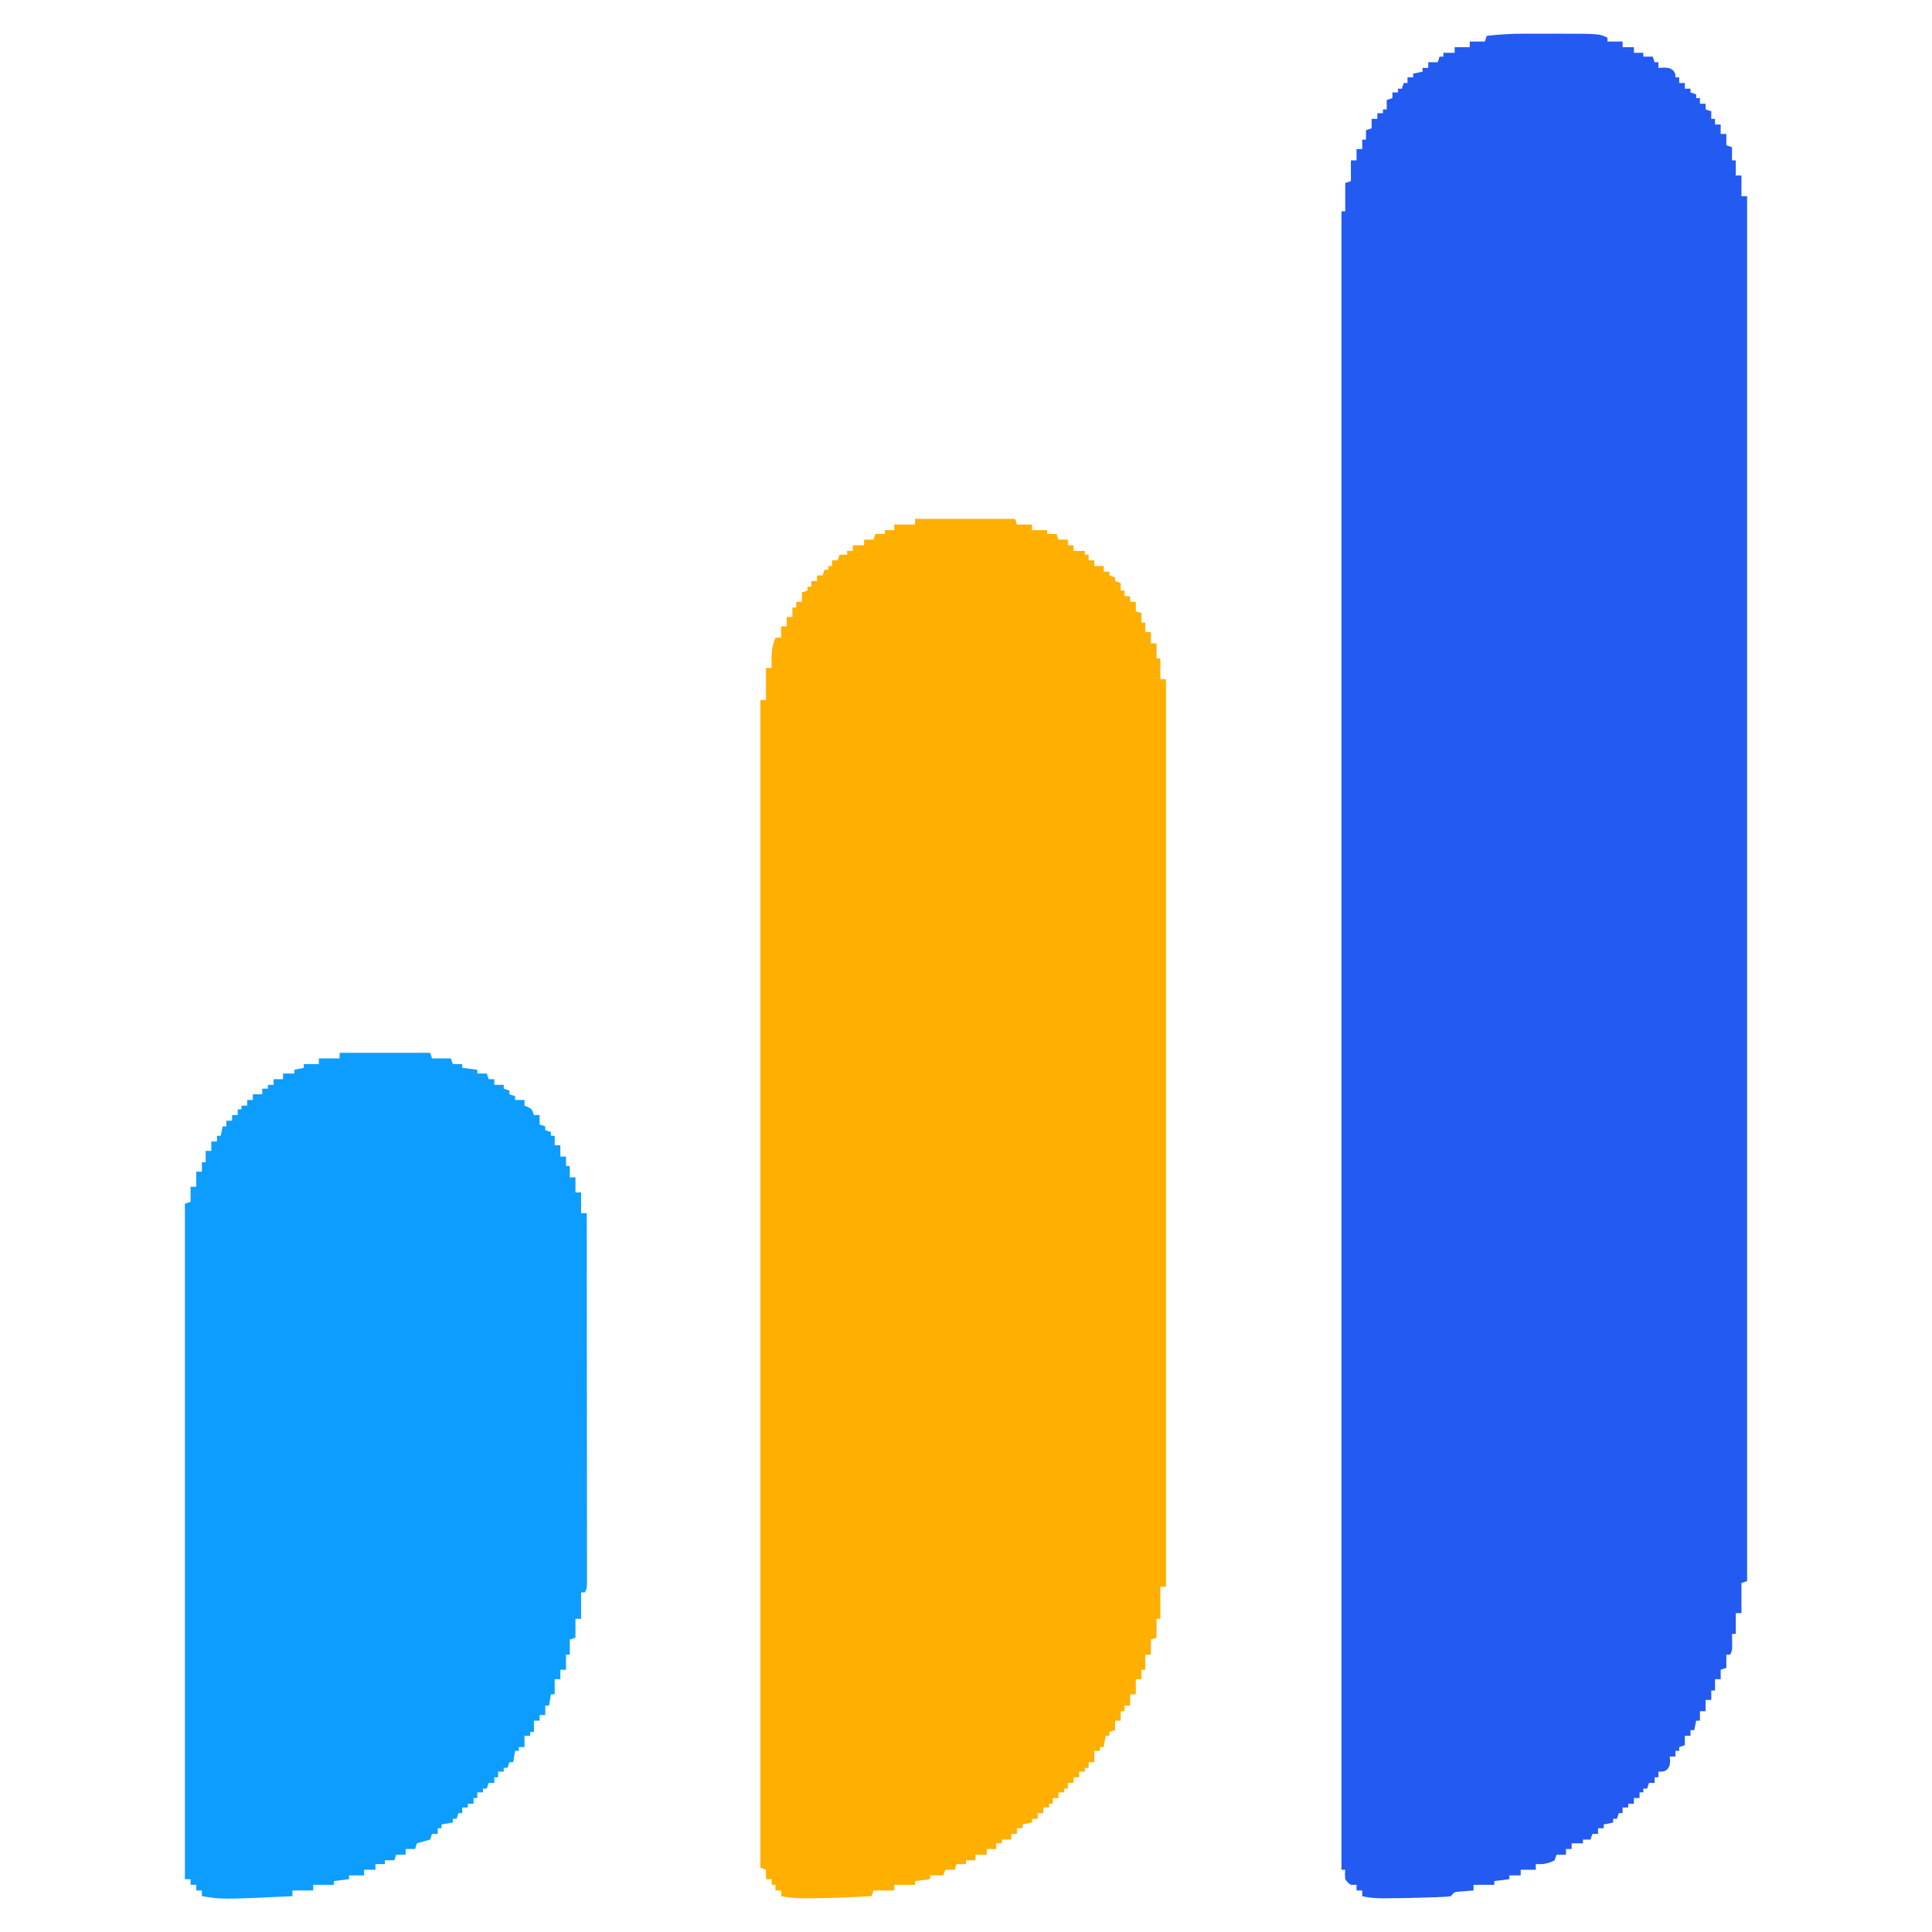 <?xml version="1.0" encoding="UTF-8" standalone="no"?>
<svg xmlns="http://www.w3.org/2000/svg" xmlns:xlink="http://www.w3.org/1999/xlink" xmlns:serif="http://www.serif.com/" width="100%" height="100%" viewBox="0 0 1024 1024" version="1.1" xml:space="preserve" style="fill-rule:evenodd;clip-rule:evenodd;stroke-linejoin:round;stroke-miterlimit:2;">
    <g transform="matrix(1,0,0,1,807.559,17.867)">
        <path d="M0,0C0.87,-0.001 1.74,-0.002 2.636,-0.003C4.46,-0.004 6.284,-0.002 8.109,0.002C10.869,0.008 13.629,0.002 16.389,-0.004C40.148,-0.014 40.148,-0.014 44.441,2.133L44.441,4.133L52.441,4.133L52.441,7.133L58.441,7.133L58.441,10.133L63.441,10.133L63.441,12.133L68.441,12.133C68.771,13.123 69.101,14.113 69.441,15.133L71.441,15.133L71.441,18.133L74.254,17.945C77.441,18.133 77.441,18.133 79.316,19.508C80.441,21.133 80.441,21.133 80.441,23.133L82.441,23.133L82.441,26.133L85.441,26.133L85.441,29.133L88.441,29.133L88.441,31.133L91.441,32.133L91.441,34.133L93.441,34.133L93.441,37.133L96.441,37.133L96.441,40.133C97.431,40.463 98.421,40.793 99.441,41.133L99.441,45.133L101.441,45.133L101.441,48.133L104.441,48.133L104.441,53.133L107.441,53.133L107.441,59.133C108.431,59.463 109.421,59.793 110.441,60.133L110.441,67.133L112.441,67.133L112.441,75.133L115.441,75.133L115.441,86.133L118.441,86.133L118.441,820.133C117.451,820.463 116.461,820.793 115.441,821.133L115.441,837.133L112.441,837.133L112.441,848.133L110.441,848.133C110.453,848.759 110.465,849.386 110.477,850.031C110.486,850.849 110.495,851.666 110.504,852.508C110.516,853.32 110.527,854.132 110.539,854.969C110.441,857.133 110.441,857.133 109.441,859.133L107.441,859.133L107.441,866.133C106.451,866.463 105.461,866.793 104.441,867.133L104.441,872.133L101.441,872.133L101.441,878.133L99.441,878.133L99.441,883.133L96.441,883.133L96.441,889.133L93.441,889.133L93.441,894.133L91.441,894.133C91.111,895.783 90.781,897.433 90.441,899.133L88.441,899.133L88.441,902.133L85.441,902.133L85.441,907.133C84.451,907.463 83.461,907.793 82.441,908.133L82.441,910.133L80.441,910.133L80.441,913.133L77.441,913.133C77.503,913.896 77.565,914.659 77.629,915.445C77.441,918.133 77.441,918.133 76.129,919.945C74.441,921.133 74.441,921.133 71.441,921.133L71.441,924.133L69.441,924.133L69.441,927.133L66.441,927.133C66.111,928.123 65.781,929.113 65.441,930.133L63.441,930.133L63.441,932.133L61.441,932.133L61.441,935.133L58.441,935.133L58.441,938.133L55.441,938.133L55.441,940.133L52.441,940.133L52.441,943.133L50.441,943.133C50.111,944.123 49.781,945.113 49.441,946.133L47.441,946.133L47.441,948.133C45.791,948.463 44.141,948.793 42.441,949.133L42.441,951.133L39.441,951.133L39.441,954.133L36.441,954.133C36.111,955.123 35.781,956.113 35.441,957.133L31.441,957.133L31.441,959.133L25.441,959.133L25.441,962.133L22.441,962.133L22.441,965.133L17.441,965.133C17.111,966.123 16.781,967.113 16.441,968.133C13.026,969.935 10.273,970.352 6.441,970.133L6.441,973.133L-1.559,973.133L-1.559,976.133L-7.559,976.133L-7.559,978.133C-10.199,978.463 -12.839,978.793 -15.559,979.133L-15.559,981.133L-26.559,981.133L-26.559,984.133C-27.257,984.182 -27.956,984.231 -28.676,984.281C-29.586,984.356 -30.496,984.431 -31.434,984.508C-32.339,984.577 -33.243,984.647 -34.176,984.719C-36.738,984.928 -36.738,984.928 -38.559,987.133C-40.595,987.452 -40.595,987.452 -43.117,987.547C-44.052,987.586 -44.987,987.625 -45.95,987.665C-46.955,987.695 -47.96,987.726 -48.996,987.758C-50.535,987.814 -50.535,987.814 -52.105,987.871C-58.797,988.095 -65.488,988.23 -72.184,988.258C-72.958,988.262 -73.732,988.267 -74.529,988.272C-78.33,988.261 -81.865,988.053 -85.559,987.133L-85.559,984.133L-88.559,984.133L-88.559,981.133L-91.559,981.133C-93.246,979.945 -93.246,979.945 -94.559,978.133C-94.746,975.445 -94.746,975.445 -94.559,973.133L-96.559,973.133L-96.559,94.133L-94.559,94.133L-94.559,79.133L-91.559,78.133L-91.559,67.133L-88.559,67.133L-88.559,61.133L-85.559,61.133L-85.559,56.133L-83.559,56.133L-83.559,51.133C-82.074,50.638 -82.074,50.638 -80.559,50.133L-80.559,45.133L-77.559,45.133L-77.559,42.133L-74.559,42.133L-74.559,40.133L-72.559,40.133L-72.559,35.133L-69.559,34.133L-69.559,31.133L-66.559,31.133L-66.559,29.133L-64.559,29.133C-64.064,27.648 -64.064,27.648 -63.559,26.133L-61.559,26.133L-61.559,23.133L-58.559,23.133L-58.559,21.133L-53.559,20.133L-53.559,18.133L-50.559,18.133L-50.559,15.133L-45.559,15.133C-45.229,14.143 -44.899,13.153 -44.559,12.133L-42.559,12.133L-42.559,10.133L-36.559,10.133L-36.559,7.133L-28.559,7.133L-28.559,4.133L-20.559,4.133C-20.229,3.143 -19.899,2.153 -19.559,1.133C-13.017,0.376 -6.583,-0.016 0,0Z" style="fill:rgb(35,90,242);fill-rule:nonzero;"></path>
    </g>
    <g transform="matrix(1,0,0,1,485,275)">
        <path d="M0,0L53,0C53.33,0.99 53.66,1.98 54,3L62,3L62,6L70,6L70,8L75,8C75.33,8.99 75.66,9.98 76,11L81,11L81,14L84,14L84,17L90,17L90,19L92,19L92,22L95,22L95,25L100,25L100,28L103,28L103,30C103.99,30.33 104.98,30.66 106,31L106,33C106.99,33.33 107.98,33.66 109,34L109,38L111,38L111,41L114,41L114,44L117,44L117,49L120,50L120,55L122,55L122,60L125,60L125,66L128,66L128,74L130,74L130,85L133,85L133,566L130,566L130,583L128,583L128,593C127.01,593.33 126.02,593.66 125,594L125,602L122,602L122,610L120,610L120,615L117,615L117,623L114,623L114,629L111,629L111,632L109,632L109,637L106,637L106,642C105.01,642.33 104.02,642.66 103,643L103,645L101,645C100.67,646.98 100.34,648.96 100,651L98,651L98,653L95,653L95,659L92,659L92,662L90,662L90,664L87,664L87,667L84,667L84,670L81,670L81,673L79,673L79,675L76,675L76,678L73,678L73,681L71,681L71,683L68,683L68,686L65,686L65,689L62,689L62,691C60.35,691.33 58.7,691.66 57,692L57,694L54,694L54,697L51,697L51,700L46,700L46,702L43,702L43,705L38,705L38,708L32,708L32,711L27,711L27,713L22,713C21.67,713.99 21.34,714.98 21,716L16,716C15.67,716.99 15.34,717.98 15,719L8,719L8,721C5.36,721.33 2.72,721.66 0,722L0,724L-11,724L-11,727L-22,727C-22.33,727.99 -22.66,728.98 -23,730C-34.183,730.567 -45.363,731.098 -56.563,731.125C-57.711,731.132 -57.711,731.132 -58.882,731.139C-63.026,731.128 -66.936,730.809 -71,730L-71,727L-74,727L-74,724L-76,724L-76,721L-79,721L-79,716C-79.99,715.67 -80.98,715.34 -82,715L-82,96L-79,96L-79,79L-76,79C-76.023,78.348 -76.046,77.695 -76.07,77.023C-76.176,71.913 -76.019,67.796 -74,63L-71,63L-71,57L-68,57L-68,52L-65,52L-65,47L-63,47L-63,44L-60,44L-60,39C-58.515,38.505 -58.515,38.505 -57,38L-57,36L-55,36L-55,33L-52,33L-52,30L-49,30C-48.505,28.515 -48.505,28.515 -48,27L-46,27L-46,25L-44,25L-44,22L-41,22C-40.505,20.515 -40.505,20.515 -40,19L-36,19L-36,17L-33,17L-33,14L-27,14L-27,11L-22,11C-21.67,10.01 -21.34,9.02 -21,8L-16,8L-16,6L-11,6L-11,3L0,3L0,0Z" style="fill:rgb(255,175,0);fill-rule:nonzero;"></path>
    </g>
    <g transform="matrix(1,0,0,1,180,558)">
        <path d="M0,0L48,0C48.33,0.99 48.66,1.98 49,3L59,3C59.33,3.99 59.66,4.98 60,6L65,6L65,8L73,9L73,11L78,11C78.33,11.99 78.66,12.98 79,14L82,14L82,17L87,17L87,19L90,20L90,22L93,23L93,25L98,25L98,28C98.639,28.268 99.279,28.536 99.938,28.813C102,30 102,30 103,33L106,33L106,38C106.99,38.33 107.98,38.66 109,39L109,41C109.99,41.33 110.98,41.66 112,42L112,44L114,44L114,49L117,49L117,55L120,55L120,60L122,60L122,66L125,66L125,74L128,74L128,85L131,85C131.023,110.912 131.041,136.824 131.052,162.736C131.057,174.766 131.064,186.797 131.075,198.827C131.085,209.31 131.092,219.792 131.094,230.274C131.095,235.828 131.098,241.381 131.106,246.935C131.112,252.156 131.115,257.378 131.113,262.6C131.113,264.521 131.115,266.443 131.119,268.364C131.124,270.978 131.123,273.591 131.12,276.205C131.125,277.357 131.125,277.357 131.129,278.533C131.114,283.772 131.114,283.772 130,286L128,286L128,300L125,300L125,310C124.01,310.33 123.02,310.66 122,311L122,319L120,319L120,327L117,327L117,332L114,332L114,340L112,340C111.67,341.98 111.34,343.96 111,346L109,346L109,351L106,351L106,354L103,354L103,360L101,360L101,362L98,362L98,368L95,368L95,370L93,370C92.67,371.98 92.34,373.96 92,376L90,376C89.67,376.99 89.34,377.98 89,379L87,379L87,381L84,381L84,384L82,384L82,387L79,387C78.67,387.99 78.34,388.98 78,390L76,390L76,392L73,392L73,395L71,395L71,398L68,398L68,400L65,400L65,403L63,403C62.67,403.99 62.34,404.98 62,406L60,406L60,408C58.02,408.33 56.04,408.66 54,409L54,411L52,411L52,414L49,414C48.67,414.99 48.34,415.98 48,417C45.667,417.667 43.333,418.333 41,419C40.67,419.99 40.34,420.98 40,422L35,422L35,425L30,425C29.67,425.99 29.34,426.98 29,428L24,428L24,430L19,430L19,433L13,433L13,436L5,436L5,438C2.36,438.33 -0.28,438.66 -3,439L-3,441L-14,441L-14,444L-25,444L-25,447C-62.425,448.763 -62.425,448.763 -73,447L-73,444L-76,444L-76,441L-79,441L-79,438L-82,438L-82,80L-79,79L-79,71L-76,71L-76,63L-73,63L-73,58L-71,58L-71,52L-68,52L-68,47L-65,47L-65,44L-63,44C-62.67,42.35 -62.34,40.7 -62,39L-60,39L-60,36L-57,36L-57,33L-54,33L-54,30L-52,30L-52,28L-49,28L-49,25L-46,25L-46,22L-41,22L-41,19L-38,19L-38,17L-35,17L-35,14L-30,14L-30,11L-24,11L-24,9L-19,8L-19,6L-11,6L-11,3L0,3L0,0Z" style="fill:rgb(13,157,255);fill-rule:nonzero;"></path>
    </g>
</svg>
